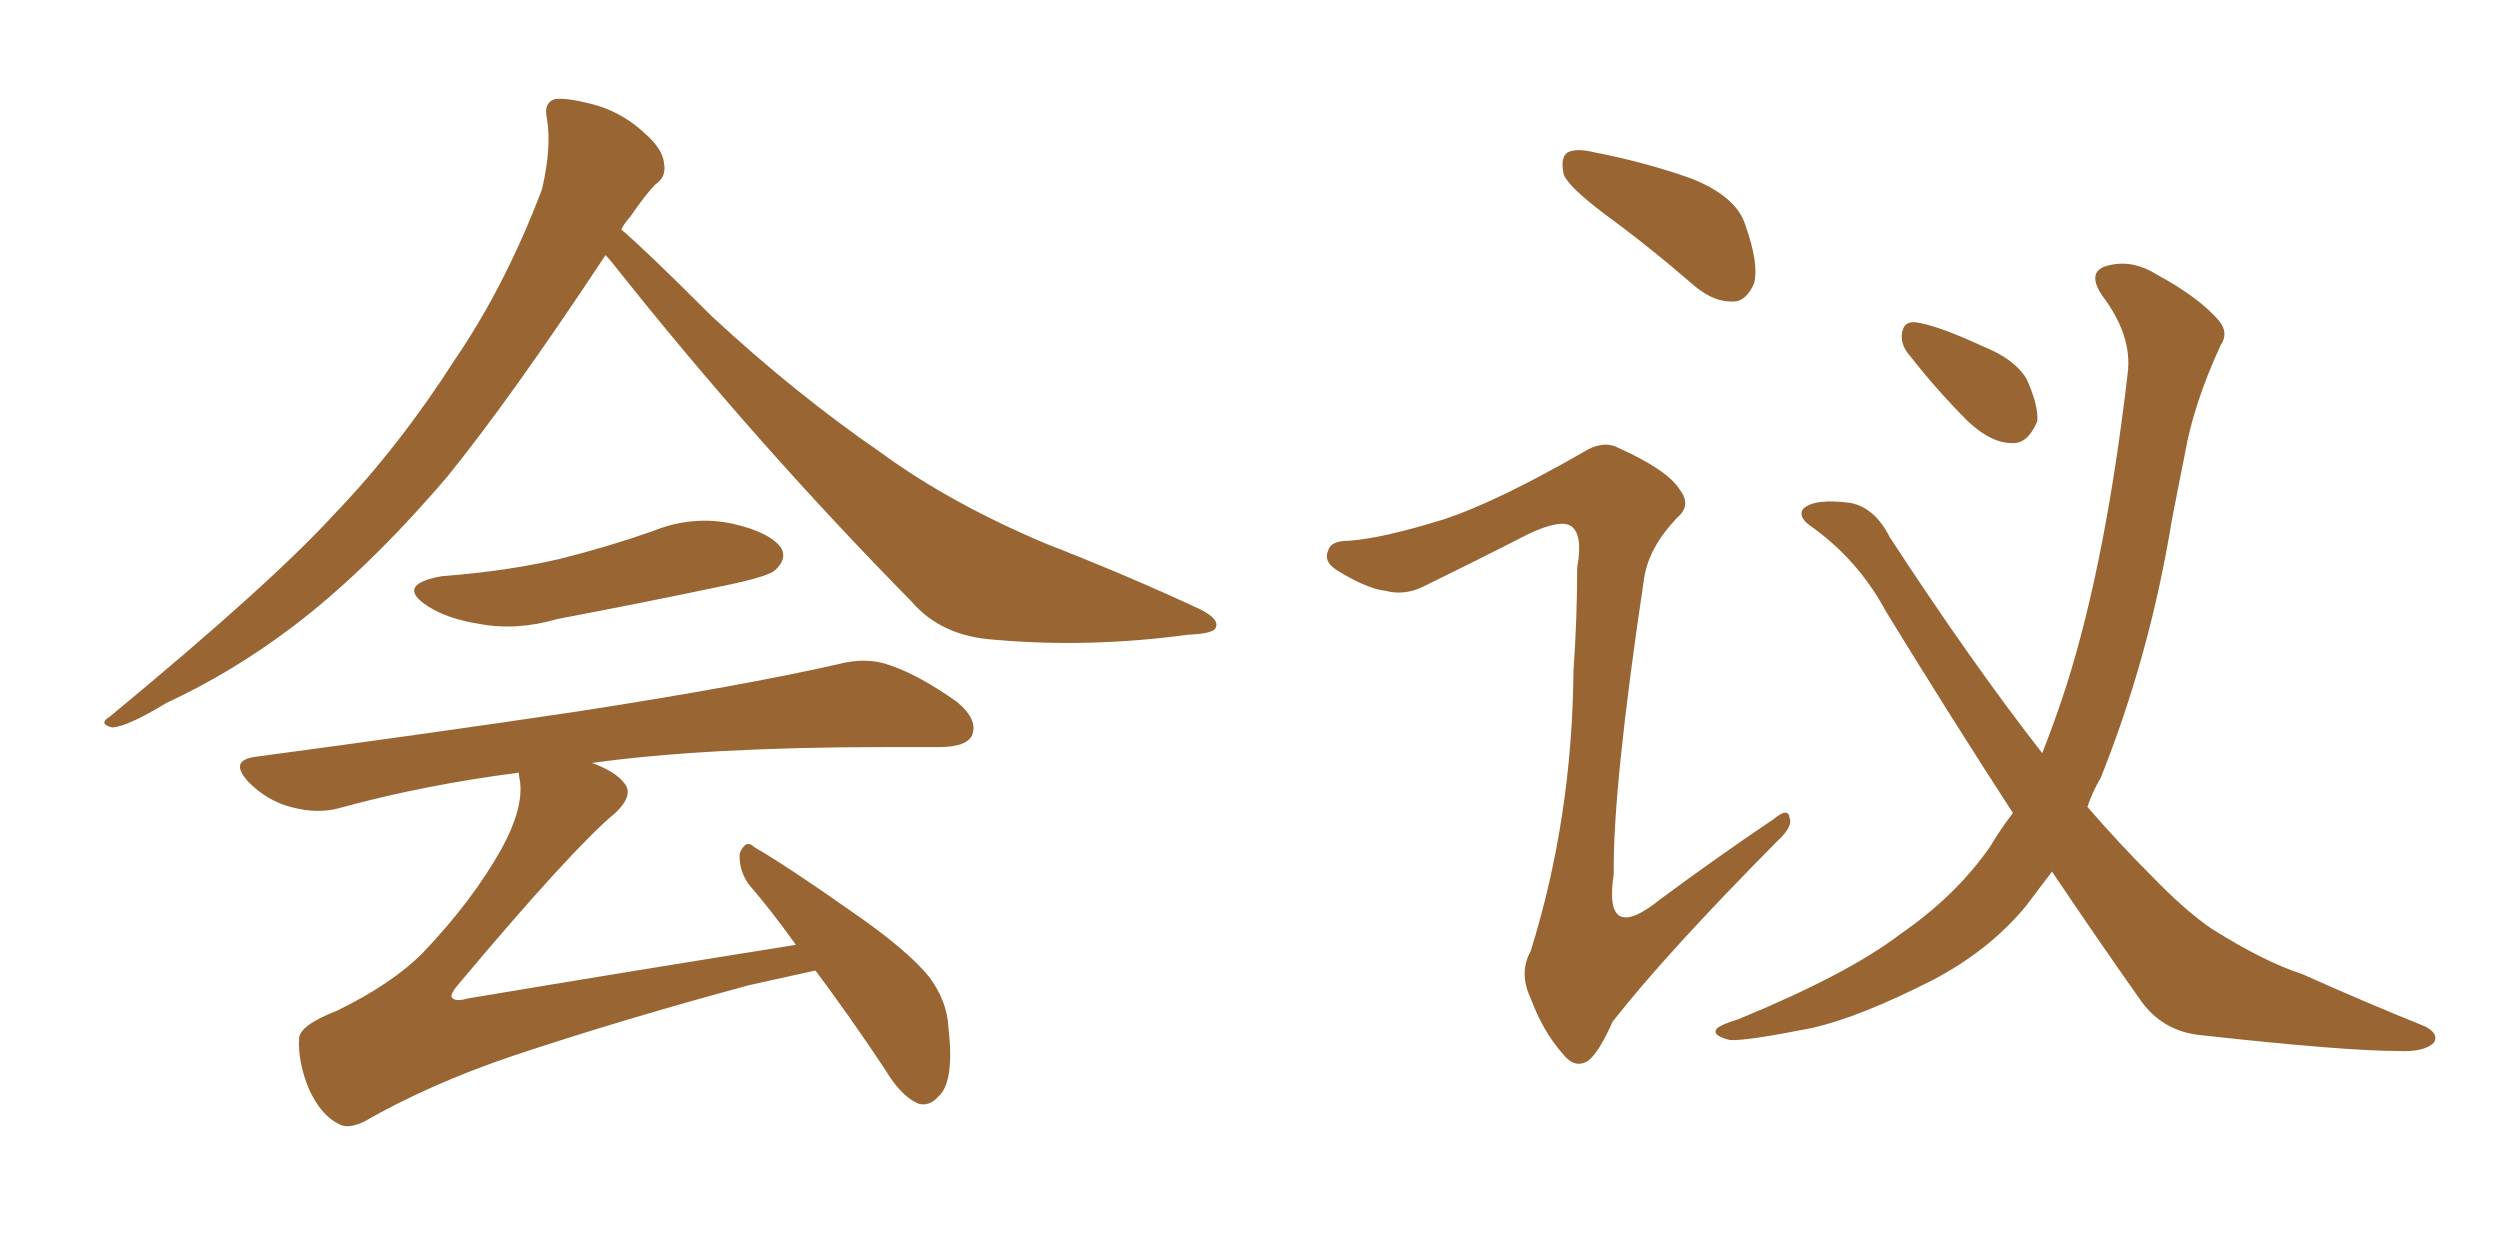 <svg xmlns="http://www.w3.org/2000/svg" xmlns:xlink="http://www.w3.org/1999/xlink" width="300" height="150"><path fill="#996633" padding="10" d="M72.66 30.62L72.66 30.62Q61.23 47.90 53.61 57.28L53.61 57.28Q43.95 68.55 35.01 75.29L35.01 75.29Q27.83 80.71 19.92 84.38L19.92 84.38Q15.38 87.16 13.48 87.30L13.48 87.30Q11.72 86.87 13.18 85.99L13.18 85.99Q32.52 70.02 40.14 61.67L40.14 61.67Q47.90 53.61 54.64 43.07L54.64 43.07Q60.64 34.28 65.04 22.71L65.04 22.71Q66.21 17.72 65.63 14.21L65.63 14.21Q65.19 12.30 66.65 11.87L66.65 11.87Q68.41 11.72 71.92 12.74L71.92 12.74Q75 13.77 77.34 15.97L77.34 15.97Q79.54 17.87 79.69 19.63L79.69 19.63Q79.98 21.24 78.66 22.12L78.66 22.12Q77.49 23.29 75.59 26.07L75.59 26.07Q75 26.66 74.56 27.54L74.56 27.54Q77.49 30.03 85.40 37.94L85.40 37.94Q95.51 47.31 105.76 54.35L105.76 54.35Q113.96 60.35 125.39 65.19L125.39 65.19Q135.50 69.14 143.99 73.10L143.99 73.10Q146.34 74.27 145.90 75.29L145.90 75.29Q145.75 76.03 142.53 76.17L142.53 76.17Q130.66 77.78 119.24 76.76L119.24 76.76Q112.94 76.32 109.42 72.22L109.42 72.22Q90.53 53.03 73.68 31.79L73.68 31.79Q73.10 31.05 72.66 30.62ZM53.03 69.14L53.03 69.14Q60.79 68.55 67.09 67.09L67.09 67.09Q72.95 65.63 78.37 63.72L78.37 63.72Q83.06 61.82 87.89 62.84L87.89 62.84Q92.43 63.87 93.75 65.77L93.75 65.77Q94.48 67.09 93.02 68.41L93.02 68.41Q92.29 69.14 87.45 70.17L87.45 70.17Q77.05 72.36 66.94 74.27L66.94 74.27Q61.96 75.73 57.42 74.85L57.42 74.85Q53.76 74.27 51.42 72.80L51.42 72.80Q47.31 70.17 53.03 69.14ZM97.85 116.46L97.85 116.46L97.85 116.46Q94.48 117.19 89.94 118.21L89.94 118.21Q74.71 122.31 61.52 126.71L61.52 126.71Q51.56 130.08 43.65 134.62L43.65 134.62Q41.75 135.50 40.72 134.91L40.72 134.91Q38.53 133.89 37.06 130.66L37.06 130.66Q35.74 127.44 35.89 124.66L35.89 124.66Q35.89 123.05 40.43 121.29L40.43 121.29Q47.02 118.07 50.68 114.40L50.68 114.40Q56.69 108.11 60.21 101.81L60.21 101.81Q62.84 96.97 62.40 93.75L62.40 93.75Q62.26 93.16 62.26 92.72L62.26 92.72Q50.83 94.19 40.72 96.97L40.72 96.97Q38.09 97.71 34.86 96.83L34.86 96.83Q32.08 96.09 29.88 93.90L29.88 93.90Q27.39 91.26 30.62 90.82L30.62 90.82Q51.42 88.04 69.14 85.40L69.14 85.40Q89.06 82.32 100.63 79.69L100.63 79.69Q104.00 78.81 106.79 79.83L106.79 79.83Q110.30 81.01 114.84 84.23L114.84 84.23Q117.48 86.43 116.60 88.33L116.60 88.33Q115.87 89.65 112.65 89.65L112.65 89.65Q109.57 89.65 106.35 89.65L106.35 89.65Q84.81 89.65 71.04 91.55L71.04 91.55Q73.83 92.58 74.85 93.90L74.85 93.90Q76.17 95.36 73.83 97.56L73.83 97.56Q68.70 101.81 54.93 118.21L54.93 118.21Q54.05 119.24 54.20 119.68L54.20 119.68Q54.64 120.26 56.10 119.82L56.10 119.82Q76.17 116.46 95.51 113.38L95.51 113.38Q92.58 109.28 89.79 106.05L89.79 106.05Q88.62 104.30 88.77 102.39L88.77 102.39Q89.50 100.63 90.53 101.66L90.53 101.66Q94.78 104.15 102.25 109.42L102.25 109.42Q108.84 113.96 111.47 117.19L111.47 117.19Q113.67 120.12 113.82 123.34L113.82 123.34Q114.55 129.79 112.65 131.54L112.65 131.54Q111.47 132.86 110.16 132.42L110.16 132.42Q108.11 131.54 106.20 128.32L106.20 128.32Q101.81 121.73 97.85 116.46ZM192.48 25.63L192.48 25.63Q188.23 22.41 187.65 20.95L187.65 20.95Q187.21 18.90 188.09 18.31L188.09 18.31Q189.11 17.72 191.46 18.31L191.46 18.31Q197.46 19.48 202.88 21.39L202.88 21.39Q208.45 23.58 209.47 27.10L209.47 27.10Q211.08 31.64 210.50 33.98L210.50 33.98Q209.62 36.04 208.15 36.18L208.15 36.18Q205.81 36.33 203.47 34.42L203.47 34.42Q197.90 29.59 192.48 25.63ZM173.44 62.26L173.44 62.26Q179.59 60.21 189.84 54.35L189.84 54.35Q192.33 52.73 194.24 53.76L194.24 53.76Q200.10 56.40 201.56 58.74L201.56 58.74Q203.03 60.64 201.27 62.11L201.27 62.11Q197.90 65.63 197.31 69.29L197.31 69.29Q193.51 94.63 193.65 104.88L193.65 104.88Q192.33 113.53 199.37 107.81L199.37 107.81Q206.10 102.83 212.84 98.29L212.84 98.29Q214.60 96.83 214.75 98.14L214.75 98.14Q215.19 99.17 213.28 100.93L213.28 100.93Q199.80 114.55 193.51 122.61L193.51 122.61Q191.89 126.27 190.58 127.29L190.58 127.29Q188.96 128.32 187.50 126.42L187.50 126.42Q185.16 123.78 183.69 119.82L183.69 119.82Q182.23 116.75 183.69 114.11L183.69 114.11Q188.67 98.14 188.82 80.42L188.82 80.42Q189.26 74.27 189.26 68.12L189.26 68.12Q189.99 64.16 188.53 63.13L188.53 63.13Q187.21 62.26 183.25 64.16L183.25 64.16Q177.25 67.24 170.65 70.46L170.65 70.46Q168.46 71.48 166.26 70.90L166.26 70.90Q163.92 70.61 160.40 68.41L160.40 68.41Q158.79 67.38 159.38 66.06L159.38 66.06Q159.67 64.89 161.87 64.89L161.87 64.89Q165.97 64.60 173.44 62.26ZM246.24 104.59L246.24 104.59Q244.48 106.93 243.02 108.84L243.02 108.84Q238.62 114.11 231.88 117.63L231.88 117.63Q223.24 122.02 217.53 123.34L217.53 123.34Q209.47 124.95 207.57 124.80L207.57 124.80Q205.22 124.22 206.10 123.34L206.10 123.34Q206.69 122.90 208.59 122.31L208.59 122.31Q221.78 116.89 228.08 112.06L228.08 112.06Q234.67 107.52 238.77 101.66L238.77 101.66Q240.09 99.46 241.55 97.56L241.55 97.56Q234.23 86.28 226.32 73.39L226.32 73.39Q222.95 67.09 217.09 62.99L217.09 62.99Q215.77 61.96 216.36 61.08L216.36 61.08Q217.68 59.77 222.07 60.35L222.07 60.35Q225 60.94 226.76 64.45L226.76 64.45Q236.72 79.69 245.07 90.38L245.07 90.38Q246.68 86.28 248.00 82.18L248.00 82.18Q252.69 67.38 255.32 44.82L255.32 44.82Q255.91 40.28 252.25 35.45L252.25 35.45Q250.20 32.37 253.27 31.79L253.27 31.79Q256.05 31.20 258.84 32.96L258.84 32.96Q263.96 35.74 266.31 38.53L266.31 38.53Q267.48 39.99 266.46 41.46L266.46 41.46Q263.23 48.49 262.21 54.35L262.21 54.35Q261.47 58.01 260.60 62.55L260.60 62.55Q257.96 78.66 252.10 93.31L252.10 93.31Q251.07 95.07 250.49 96.83L250.49 96.83Q254.44 101.37 258.11 105.03L258.11 105.03Q262.21 109.28 265.43 111.47L265.43 111.47Q271.73 115.43 276.27 116.89L276.27 116.89Q283.45 120.12 291.06 123.19L291.06 123.19Q292.68 124.07 292.09 125.10L292.09 125.10Q290.92 126.27 287.84 126.12L287.84 126.12Q281.25 126.12 264.11 124.22L264.11 124.22Q259.57 123.78 256.93 120.12L256.93 120.12Q251.66 112.65 246.24 104.59ZM229.25 42.77L229.25 42.77L229.25 42.77Q228.08 41.46 228.22 40.14L228.22 40.14Q228.37 38.53 229.83 38.67L229.83 38.67Q232.32 38.96 238.04 41.60L238.04 41.60Q241.70 43.07 243.16 45.41L243.16 45.41Q244.63 48.63 244.48 50.54L244.48 50.54Q243.31 53.32 241.41 53.17L241.41 53.17Q238.92 53.17 236.13 50.54L236.13 50.54Q232.47 46.88 229.25 42.77Z"/></svg>